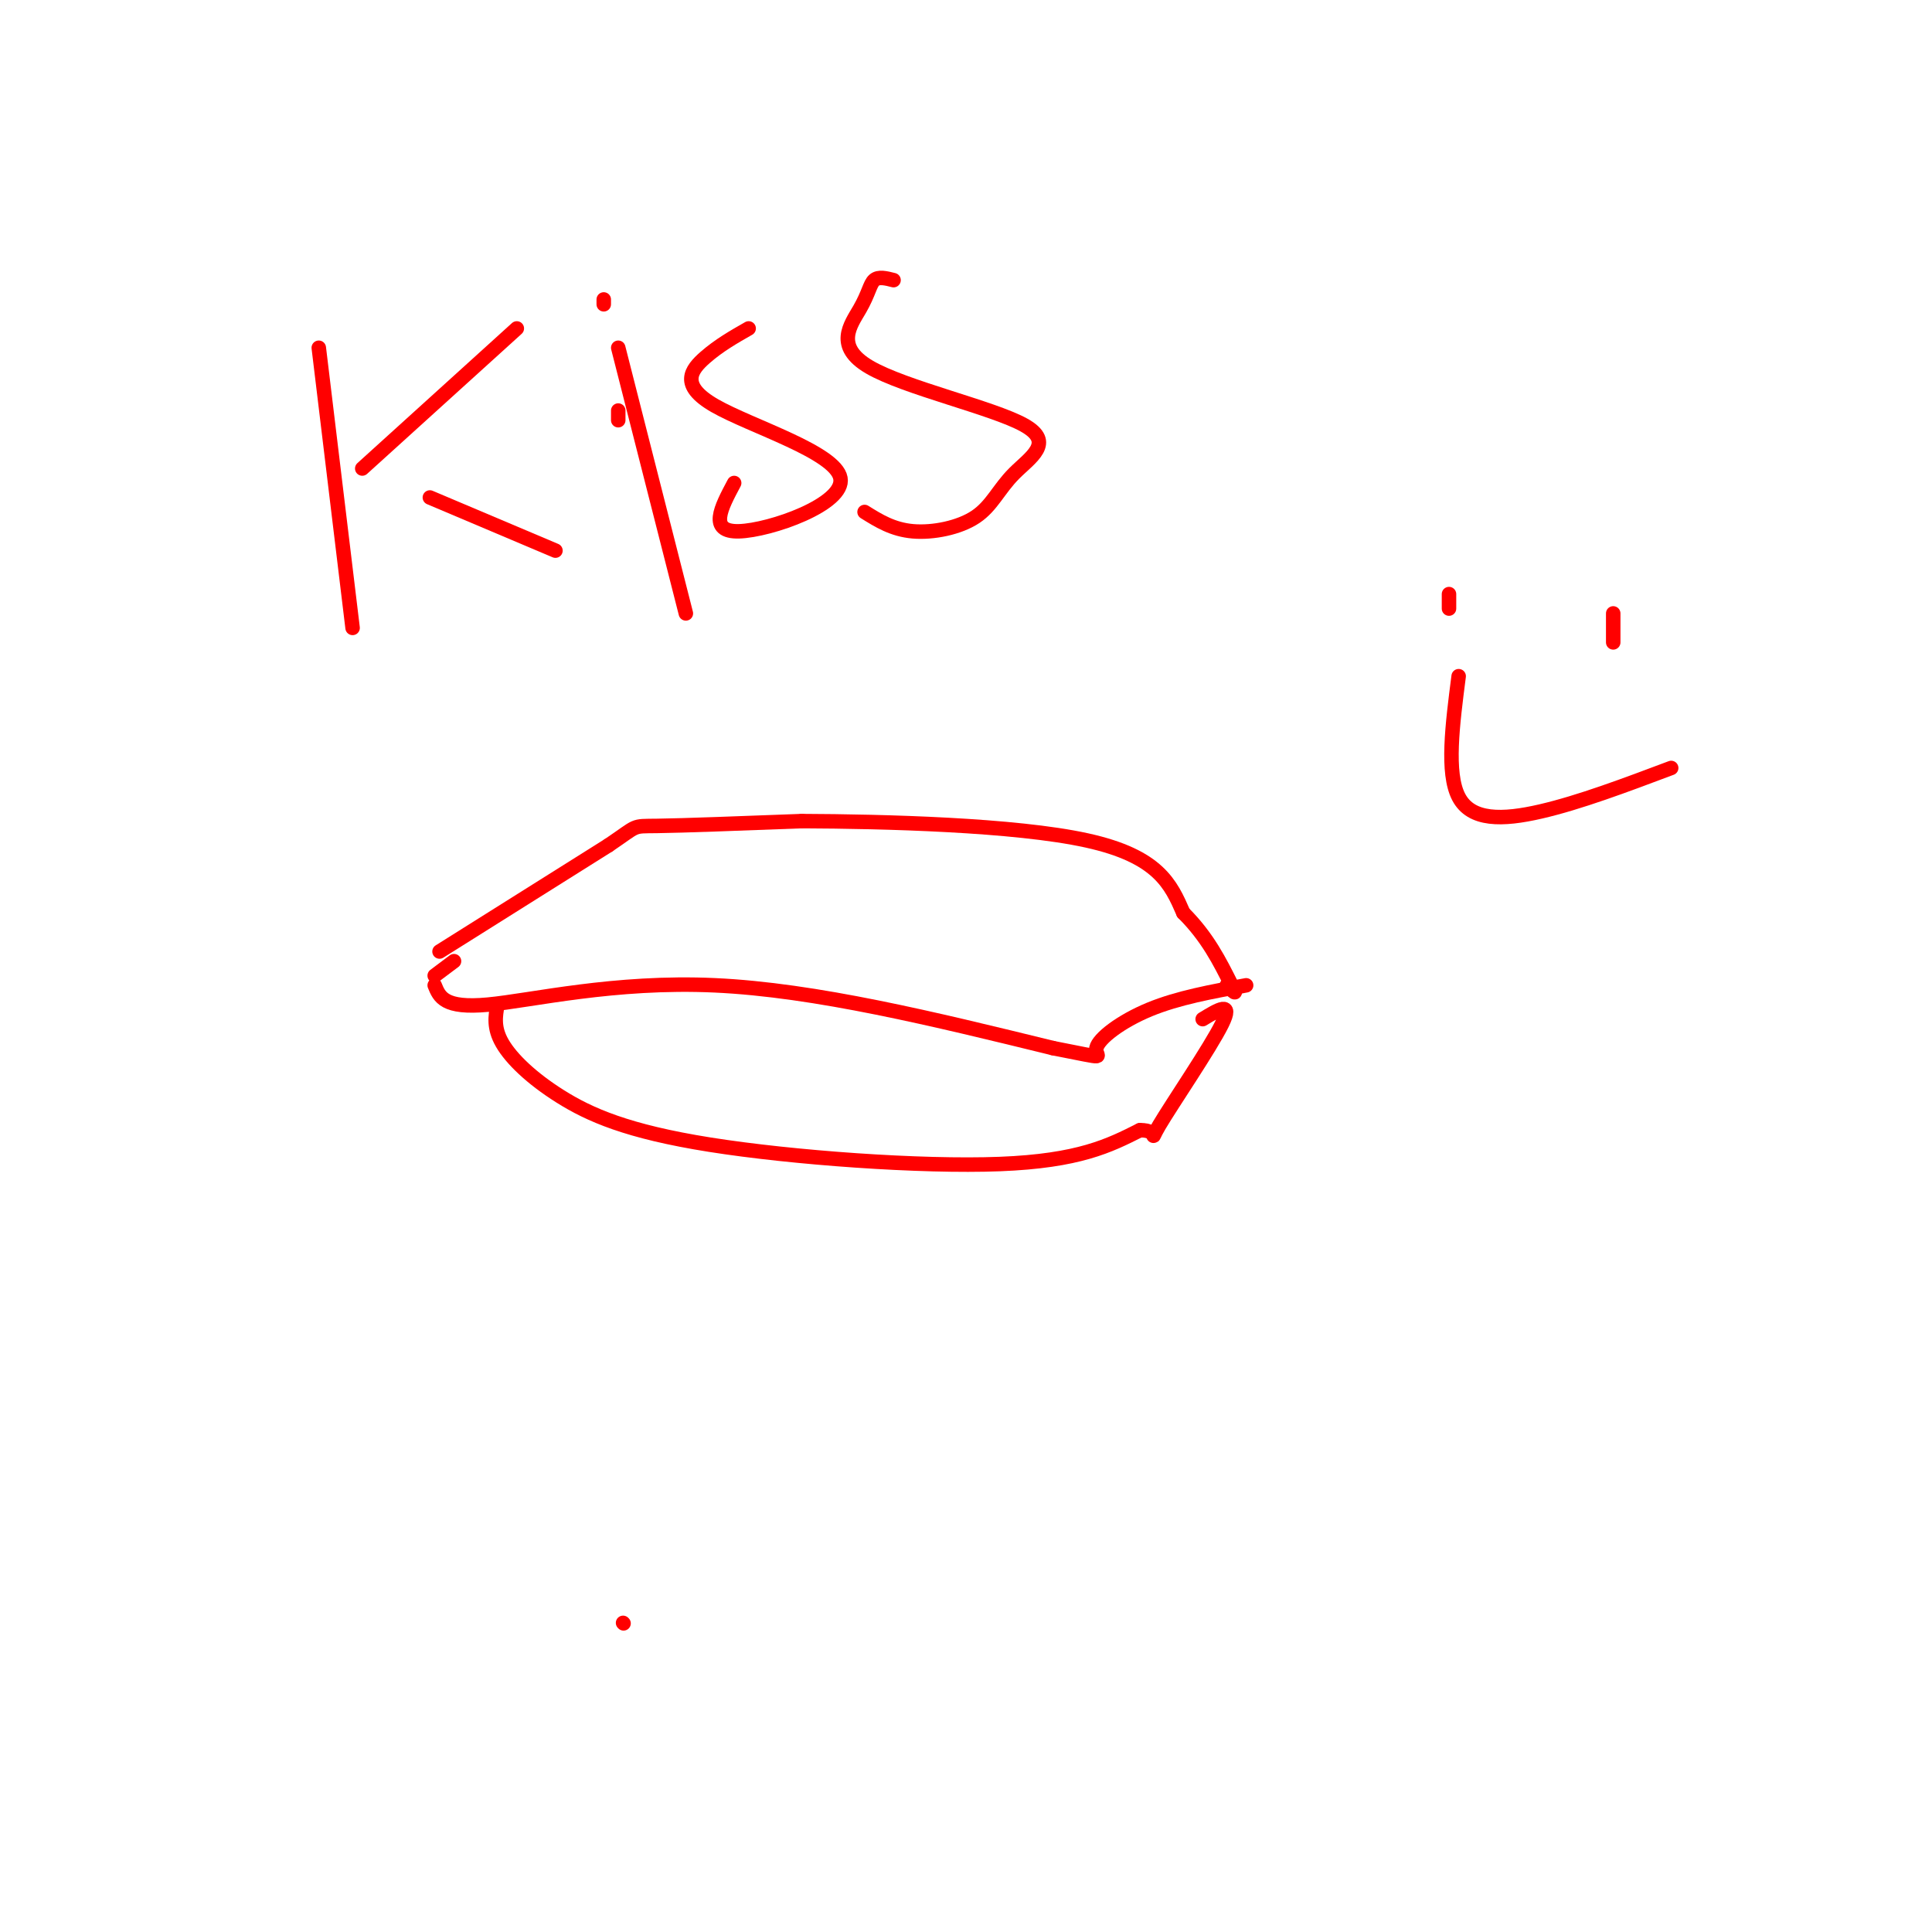 <svg viewBox='0 0 400 400' version='1.1' xmlns='http://www.w3.org/2000/svg' xmlns:xlink='http://www.w3.org/1999/xlink'><g fill='none' stroke='#ff0000' stroke-width='3' stroke-linecap='round' stroke-linejoin='round'><path d='M91,197c0.000,0.000 35.000,-22.000 35,-22'/><path d='M126,175c6.333,-4.267 4.667,-3.933 10,-4c5.333,-0.067 17.667,-0.533 30,-1'/><path d='M166,170c16.889,0.067 44.111,0.733 59,4c14.889,3.267 17.444,9.133 20,15'/><path d='M245,189c5.000,5.000 7.500,10.000 10,15'/><path d='M255,204c1.500,2.500 0.250,1.250 -1,0'/><path d='M94,199c0.000,0.000 -4.000,3.000 -4,3'/><path d='M90,204c0.978,2.422 1.956,4.844 11,4c9.044,-0.844 26.156,-4.956 47,-4c20.844,0.956 45.422,6.978 70,13'/><path d='M218,217c12.452,2.429 8.583,2.000 9,0c0.417,-2.000 5.119,-5.571 11,-8c5.881,-2.429 12.940,-3.714 20,-5'/><path d='M103,208c-0.429,2.396 -0.858,4.791 1,8c1.858,3.209 6.003,7.231 12,11c5.997,3.769 13.845,7.284 31,10c17.155,2.716 43.616,4.633 60,4c16.384,-0.633 22.692,-3.817 29,-7'/><path d='M236,234c4.571,-0.071 1.500,3.250 4,-1c2.500,-4.250 10.571,-16.071 13,-21c2.429,-4.929 -0.786,-2.964 -4,-1'/><path d='M66,72c0.000,0.000 7.000,58.000 7,58'/><path d='M75,97c0.000,0.000 32.000,-29.000 32,-29'/><path d='M89,103c0.000,0.000 26.000,11.000 26,11'/><path d='M128,85c0.000,0.000 0.000,2.000 0,2'/><path d='M125,63c0.000,0.000 0.000,-1.000 0,-1'/><path d='M128,72c0.000,0.000 14.000,55.000 14,55'/><path d='M155,68c-3.077,1.754 -6.153,3.509 -9,6c-2.847,2.491 -5.464,5.719 2,10c7.464,4.281 25.010,9.614 26,15c0.990,5.386 -14.574,10.825 -21,11c-6.426,0.175 -3.713,-4.912 -1,-10'/><path d='M185,58c-1.552,-0.396 -3.103,-0.792 -4,0c-0.897,0.792 -1.138,2.771 -3,6c-1.862,3.229 -5.345,7.709 2,12c7.345,4.291 25.518,8.393 32,12c6.482,3.607 1.274,6.719 -2,10c-3.274,3.281 -4.612,6.729 -8,9c-3.388,2.271 -8.825,3.363 -13,3c-4.175,-0.363 -7.087,-2.182 -10,-4'/><path d='M300,123c0.000,0.000 0.000,3.000 0,3'/><path d='M334,127c0.000,0.000 0.000,6.000 0,6'/><path d='M302,140c-1.289,10.022 -2.578,20.044 0,25c2.578,4.956 9.022,4.844 17,3c7.978,-1.844 17.489,-5.422 27,-9'/><path d='M129,336c0.000,0.000 0.100,0.100 0.1,0.1'/></g>
</svg>